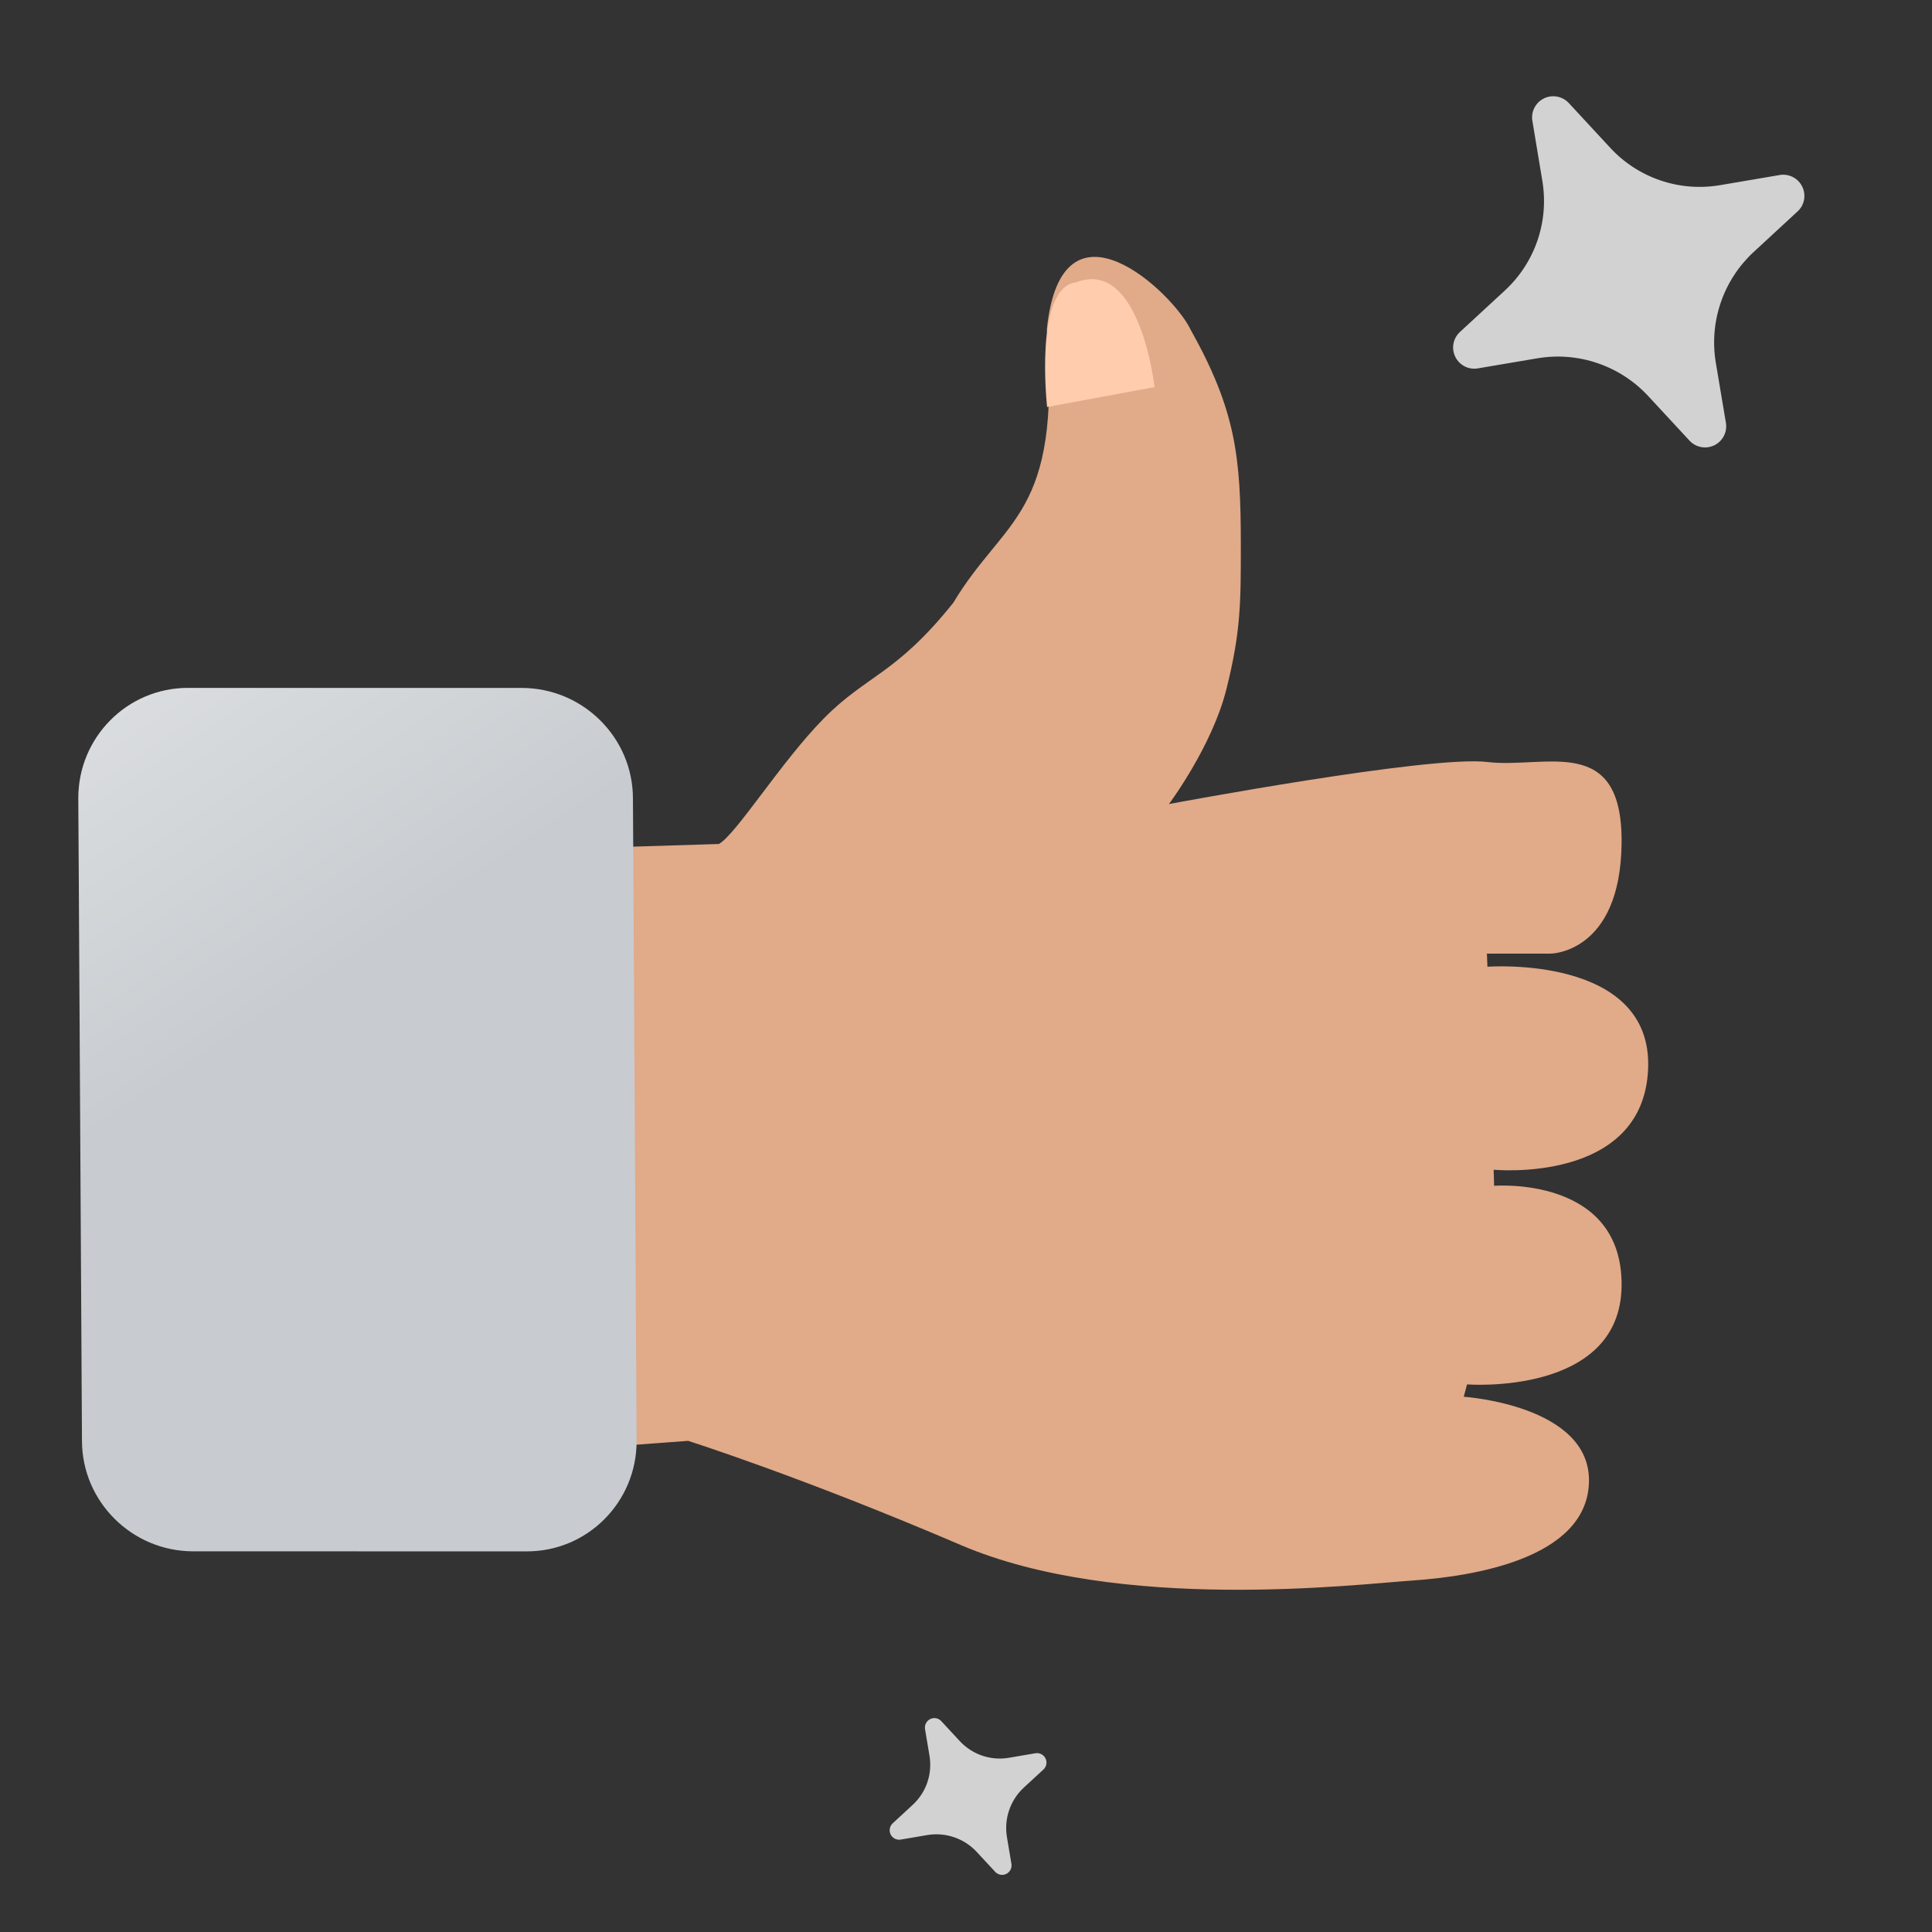 <svg width="56" height="56" viewBox="0 0 56 56" fill="none" xmlns="http://www.w3.org/2000/svg">
<rect x="0" y="0" width="56" height="56" fill="#333333" stroke="none"/>
<path d="M31.542 18.884C31.557 18.771 31.578 18.666 31.605 18.571C31.605 18.661 31.583 18.766 31.542 18.884C31.422 19.815 31.769 21.223 33.121 21.223C31.605 21.526 29.08 22.612 28.575 22.738C29.257 22.055 31.17 19.958 31.542 18.884Z" fill="#B3876D"/>
<path d="M52.121 6.112L50.82 7.314C50.388 7.717 50.062 8.221 49.873 8.781C49.684 9.341 49.636 9.939 49.735 10.522L50.027 12.259C50.048 12.389 50.026 12.521 49.966 12.638C49.906 12.754 49.81 12.848 49.692 12.906C49.574 12.964 49.441 12.982 49.312 12.959C49.183 12.936 49.065 12.872 48.975 12.776L47.778 11.484C47.377 11.05 46.874 10.722 46.316 10.53C45.757 10.337 45.159 10.287 44.576 10.383L42.829 10.679C42.7 10.7 42.567 10.678 42.451 10.618C42.334 10.557 42.24 10.461 42.183 10.344C42.125 10.226 42.106 10.093 42.129 9.964C42.153 9.835 42.217 9.717 42.312 9.627L43.614 8.425C44.048 8.026 44.376 7.524 44.566 6.965C44.756 6.406 44.803 5.809 44.703 5.227L44.416 3.499C44.395 3.37 44.417 3.237 44.477 3.121C44.537 3.005 44.633 2.911 44.751 2.853C44.869 2.795 45.002 2.776 45.131 2.8C45.26 2.823 45.378 2.887 45.468 2.982L46.665 4.275C47.064 4.71 47.566 5.038 48.125 5.228C48.683 5.419 49.281 5.466 49.862 5.366L51.609 5.069C51.736 5.053 51.865 5.077 51.978 5.138C52.09 5.198 52.182 5.293 52.238 5.408C52.295 5.523 52.314 5.652 52.293 5.779C52.272 5.905 52.212 6.022 52.121 6.112Z" fill="#D2D2D2"/>
<path d="M30.252 51.283L29.671 51.819C29.478 51.999 29.333 52.224 29.249 52.474C29.164 52.724 29.143 52.991 29.187 53.252L29.317 54.027C29.327 54.085 29.317 54.144 29.29 54.196C29.263 54.248 29.22 54.29 29.168 54.316C29.115 54.342 29.056 54.35 28.998 54.34C28.941 54.329 28.888 54.3 28.848 54.258L28.313 53.681C28.134 53.487 27.91 53.341 27.66 53.255C27.411 53.169 27.144 53.147 26.884 53.189L26.104 53.322C26.046 53.331 25.987 53.321 25.935 53.294C25.883 53.267 25.841 53.224 25.815 53.172C25.79 53.119 25.781 53.06 25.792 53.002C25.802 52.945 25.831 52.892 25.873 52.852L26.454 52.315C26.648 52.137 26.794 51.913 26.879 51.664C26.964 51.414 26.985 51.147 26.941 50.888L26.812 50.117C26.803 50.059 26.813 49.999 26.84 49.947C26.867 49.896 26.91 49.854 26.962 49.828C27.015 49.802 27.074 49.794 27.131 49.804C27.189 49.815 27.242 49.843 27.282 49.886L27.816 50.463C27.995 50.657 28.219 50.803 28.468 50.888C28.718 50.973 28.984 50.995 29.244 50.95L30.024 50.817C30.08 50.81 30.138 50.821 30.188 50.848C30.239 50.875 30.279 50.917 30.304 50.968C30.33 51.02 30.338 51.078 30.329 51.134C30.32 51.19 30.293 51.242 30.252 51.283Z" fill="#D2D2D2"/>
<path d="M20.829 24.468C21.332 24.199 22.63 22.09 23.88 20.823C25.13 19.556 25.965 19.556 27.631 17.472C29.132 14.972 30.76 14.972 30.343 9.554C30.76 5.387 34.017 8.505 34.51 9.554C35.823 11.902 35.966 13.238 35.966 15.805C35.966 17.472 35.966 18.305 35.549 19.972C35.133 21.639 33.882 23.306 33.882 23.306C33.882 23.306 41.444 21.885 43.114 22.087C44.784 22.288 47.033 21.232 47.003 24.432C46.972 27.633 44.947 27.641 44.947 27.641L43.099 27.641L43.114 28.021C43.114 28.021 47.919 27.661 47.771 30.994C47.623 34.327 43.294 33.905 43.294 33.905L43.308 34.371C43.308 34.371 47.033 34.069 47.003 37.269C46.972 40.469 42.522 40.128 42.522 40.128L42.428 40.486C42.428 40.486 46.12 40.727 46.057 42.964C45.994 45.2 42.622 45.696 40.967 45.81C39.312 45.923 32.451 46.756 27.843 44.781C23.235 42.806 19.946 41.764 19.946 41.764L17.008 41.982L16.47 24.598L20.816 24.464L20.829 24.468Z" fill="#E1AA89"/>
<path d="M30.346 11.798L33.466 11.221C33.466 11.221 33.049 7.47 31.195 8.182C29.958 8.319 30.352 11.806 30.352 11.806L30.346 11.798Z" fill="#FFCCAD"/>
<path d="M2.376 41.769L2.271 23.14C2.265 21.378 3.688 19.936 5.454 19.94L15.129 19.941C16.895 19.945 18.341 21.375 18.346 23.138L18.452 41.767C18.457 43.529 17.035 44.971 15.269 44.967L5.594 44.966C3.827 44.962 2.382 43.531 2.376 41.769Z" fill="#C8CCD0"/>
<path d="M2.376 41.769L2.271 23.14C2.265 21.378 3.688 19.936 5.454 19.94L15.129 19.941C16.895 19.945 18.341 21.375 18.346 23.138L18.452 41.767C18.457 43.529 17.035 44.971 15.269 44.967L5.594 44.966C3.827 44.962 2.382 43.531 2.376 41.769Z" fill="url(#paint0_linear_2572_12258)"/>
<defs>
<linearGradient id="paint0_linear_2572_12258" x1="-4.696" y1="1.442" x2="12.093" y2="26.733" gradientUnits="userSpaceOnUse">
<stop stop-color="white"/>
<stop offset="1" stop-color="white" stop-opacity="0"/>
</linearGradient>
</defs>
</svg>
